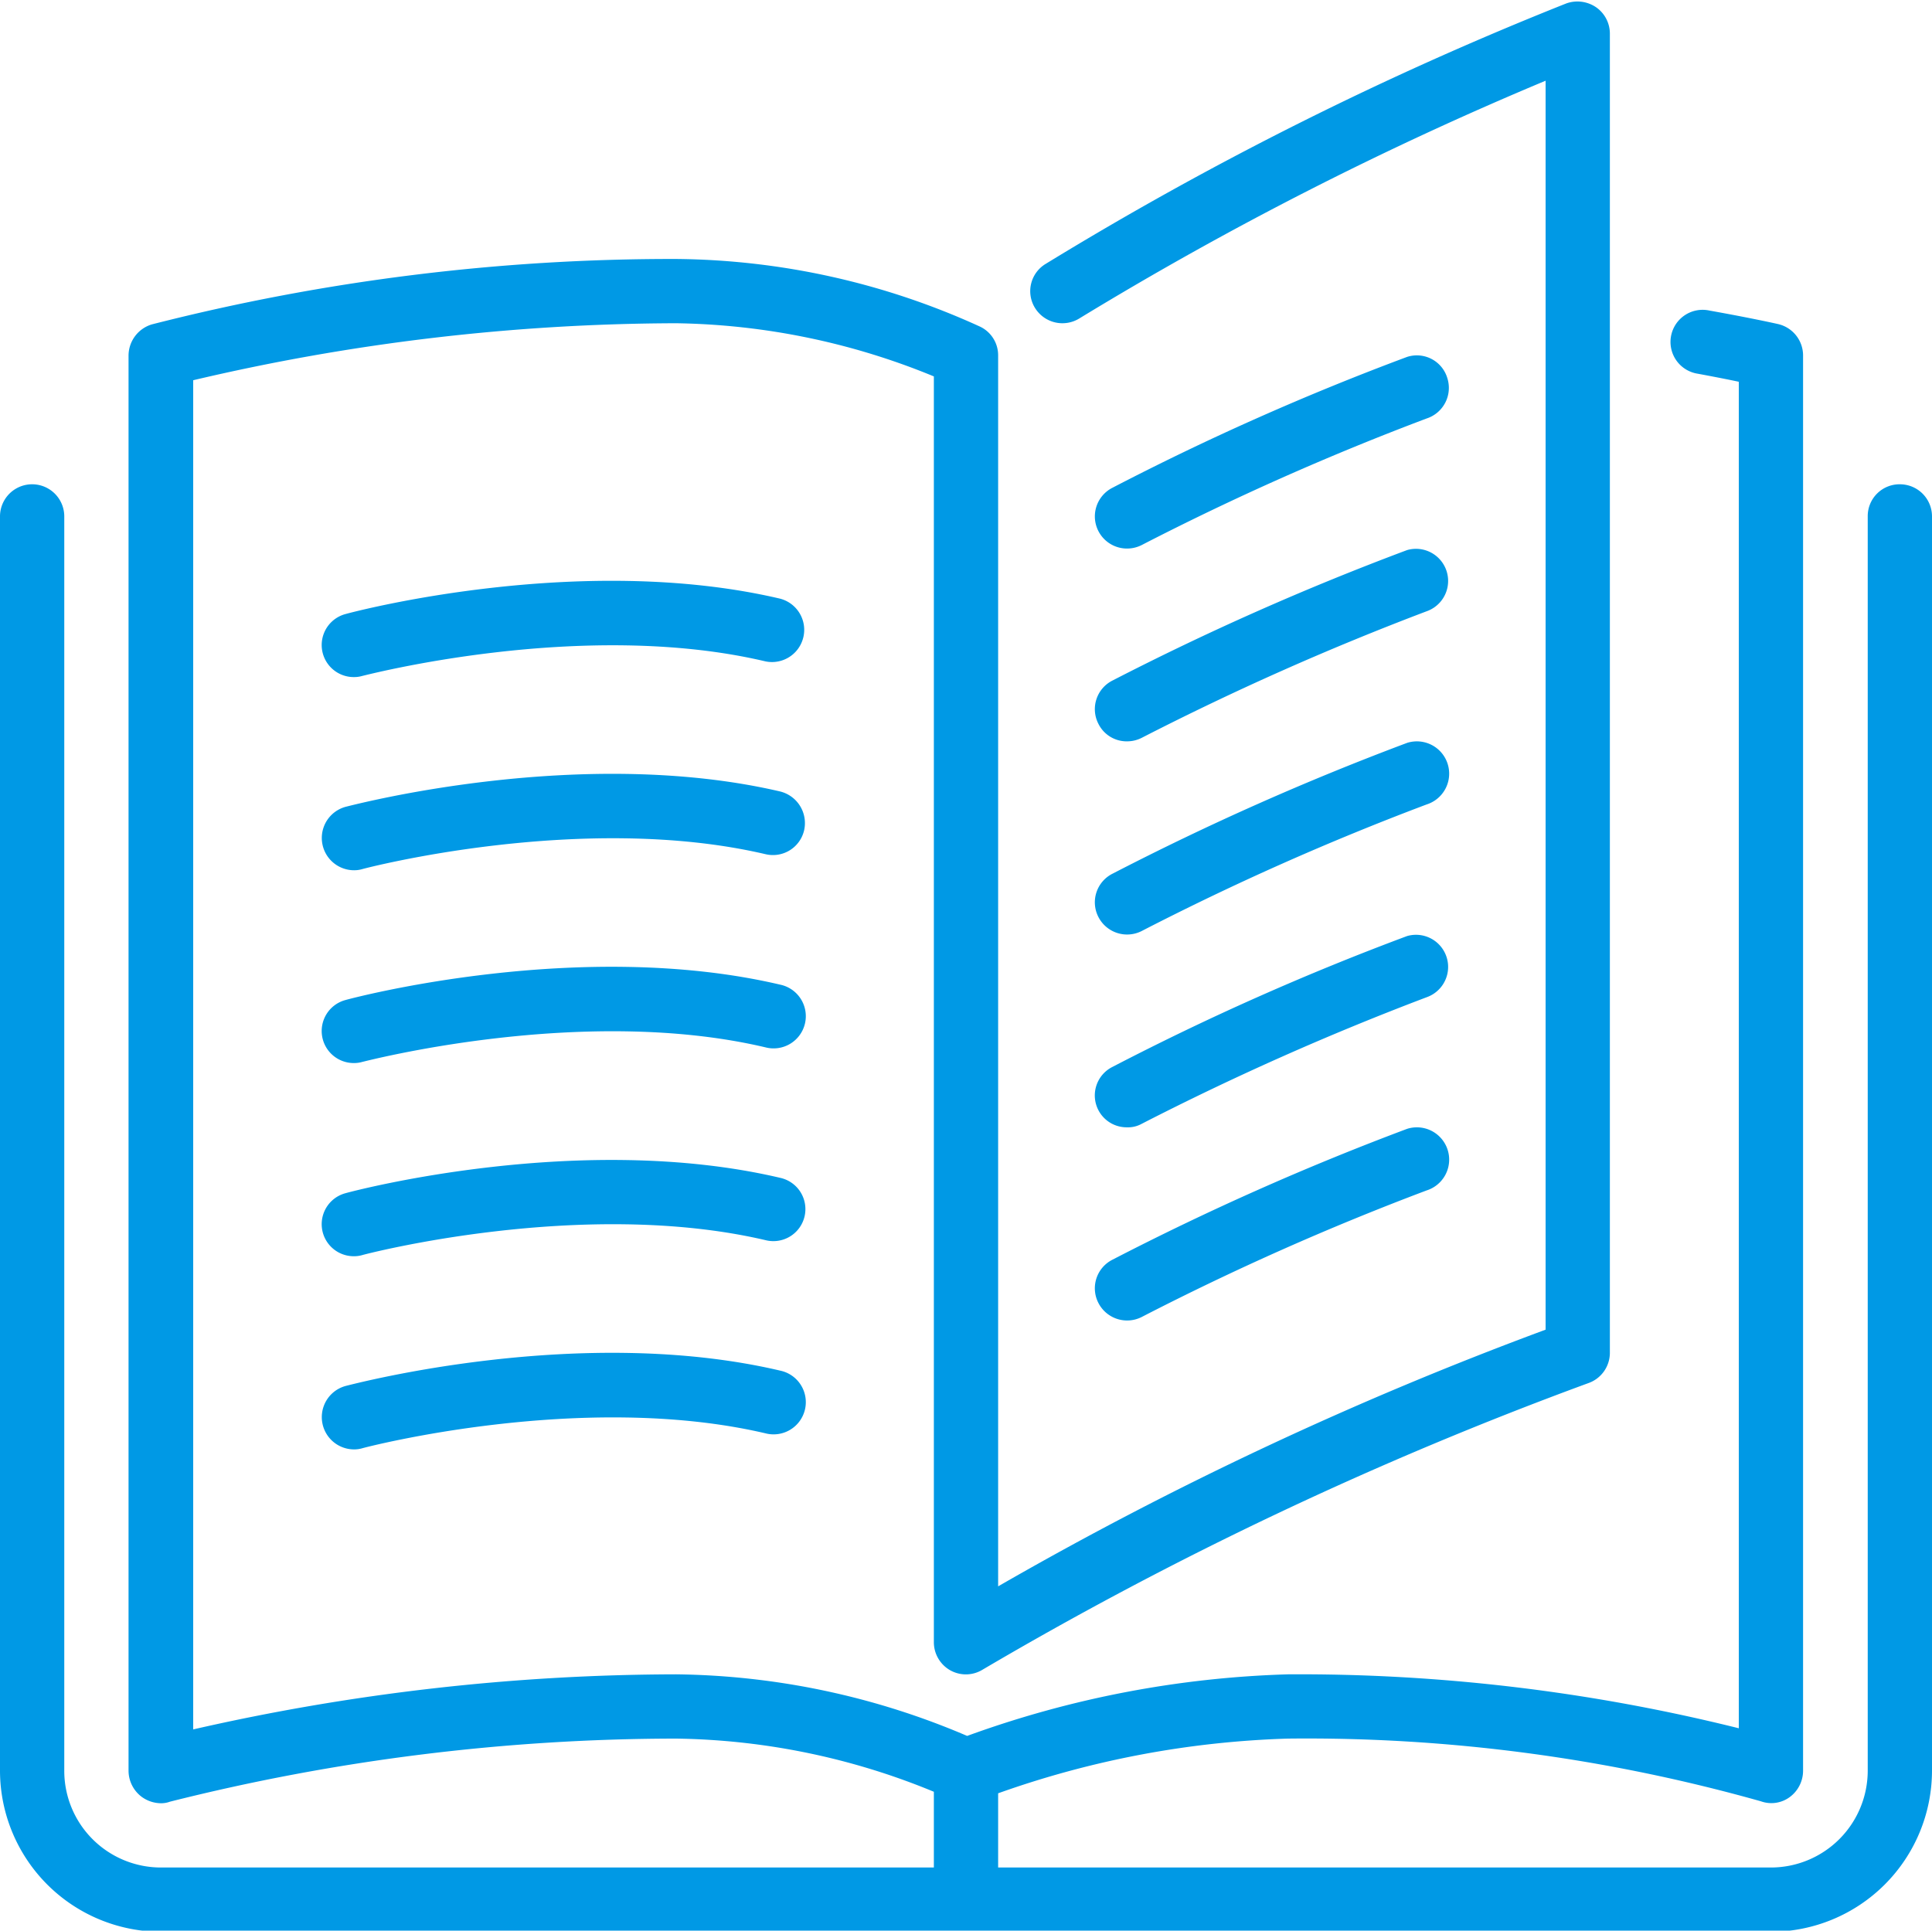 <svg xmlns="http://www.w3.org/2000/svg" viewBox="0 0 50.5 50.47"><path d="M28.71 23.97a.843.843 0 001.13.37 70.44 70.44 0 017.45-3.31.844.844 0 00-.51-1.61 71.073 71.073 0 00-7.7 3.42.837.837 0 00-.37 1.13zm.75-9.63a.849.849 0 00.38-.09 70.44 70.44 0 017.45-3.31.841.841 0 00.54-1.06.831.831 0 00-1.05-.55 69.1 69.1 0 00-7.7 3.42.84.84 0 00.38 1.59zm20.2-1.68a.832.832 0 00-.84.84v32.79a2.533 2.533 0 01-2.53 2.53h-20.2v-1.94a24.779 24.779 0 017.58-1.43 43.737 43.737 0 0112.36 1.64.808.808 0 00.75-.11.857.857 0 00.35-.69v-37a.843.843 0 00-.66-.82s-.66-.15-1.78-.35a.84.84 0 10-.31 1.65c.43.08.79.15 1.07.21v35.2a47.473 47.473 0 00-11.78-1.41 26.767 26.767 0 00-8.39 1.61 19.851 19.851 0 00-7.61-1.61 57.09 57.09 0 00-12.62 1.44V9.94a55.589 55.589 0 0112.62-1.49 18.348 18.348 0 016.74 1.39v33.09a.844.844 0 00.42.73.835.835 0 00.85-.01 97.431 97.431 0 0115.83-7.49.841.841 0 00.57-.8V.88a.84.84 0 00-.36-.69.866.866 0 00-.78-.1A89.174 89.174 0 0027.33 6.9a.832.832 0 00-.27 1.16.842.842 0 001.16.26A90.228 90.228 0 0140.4 2.11v32.65a94.283 94.283 0 00-14.31 6.71V9.29a.829.829 0 00-.47-.75 19.48 19.48 0 00-7.95-1.77 54.944 54.944 0 00-13.7 1.71.855.855 0 00-.61.81v37a.857.857 0 00.34.68.867.867 0 00.51.17.656.656 0 00.23-.04 54.343 54.343 0 0113.23-1.65 18.244 18.244 0 016.74 1.39v1.98H4.21a2.527 2.527 0 01-2.53-2.53V13.5a.84.84 0 00-1.68 0v32.79a4.217 4.217 0 004.21 4.21h42.08a4.217 4.217 0 004.21-4.21V13.5a.839.839 0 00-.84-.84zm-20.95 6.26a.824.824 0 00.75.46.849.849 0 00.38-.09 72.65 72.65 0 017.45-3.31.84.84 0 00-.51-1.6 71.6 71.6 0 00-7.7 3.41.837.837 0 00-.37 1.13zm0 10.1a.832.832 0 00.75.45.735.735 0 00.38-.09 72.65 72.65 0 017.45-3.31.84.84 0 00-.51-1.6 69.1 69.1 0 00-7.7 3.42.834.834 0 00-.37 1.13zm-8.32-13.37c-5.2-1.22-11.1.33-11.35.4a.838.838 0 00.22 1.65.761.761 0 00.21-.03c.06-.01 5.75-1.51 10.54-.38a.842.842 0 00.38-1.64zm0 5.04c-5.2-1.21-11.1.34-11.35.4a.844.844 0 00.22 1.66.761.761 0 00.21-.03c.06-.02 5.75-1.51 10.54-.39a.836.836 0 001.01-.63.852.852 0 00-.63-1.01zm8.32 13.37a.843.843 0 001.13.37 70.44 70.44 0 017.45-3.31.844.844 0 00-.51-1.61 71.073 71.073 0 00-7.7 3.42.837.837 0 00-.37 1.13zm-8.32-8.32c-5.2-1.22-11.1.33-11.35.4a.838.838 0 00.22 1.65.761.761 0 00.21-.03c.06-.01 5.75-1.51 10.54-.38a.842.842 0 10.38-1.64zm0 10.09c-5.2-1.22-11.1.34-11.35.4a.844.844 0 00.22 1.66.761.761 0 00.21-.03c.06-.02 5.75-1.51 10.54-.39a.842.842 0 10.38-1.64zm0-5.04c-5.2-1.22-11.1.33-11.35.4a.838.838 0 00.22 1.65.761.761 0 00.21-.03c.06-.02 5.75-1.51 10.54-.39a.837.837 0 10.38-1.63z" fill="#0099e5" fill-rule="evenodd"></path></svg>